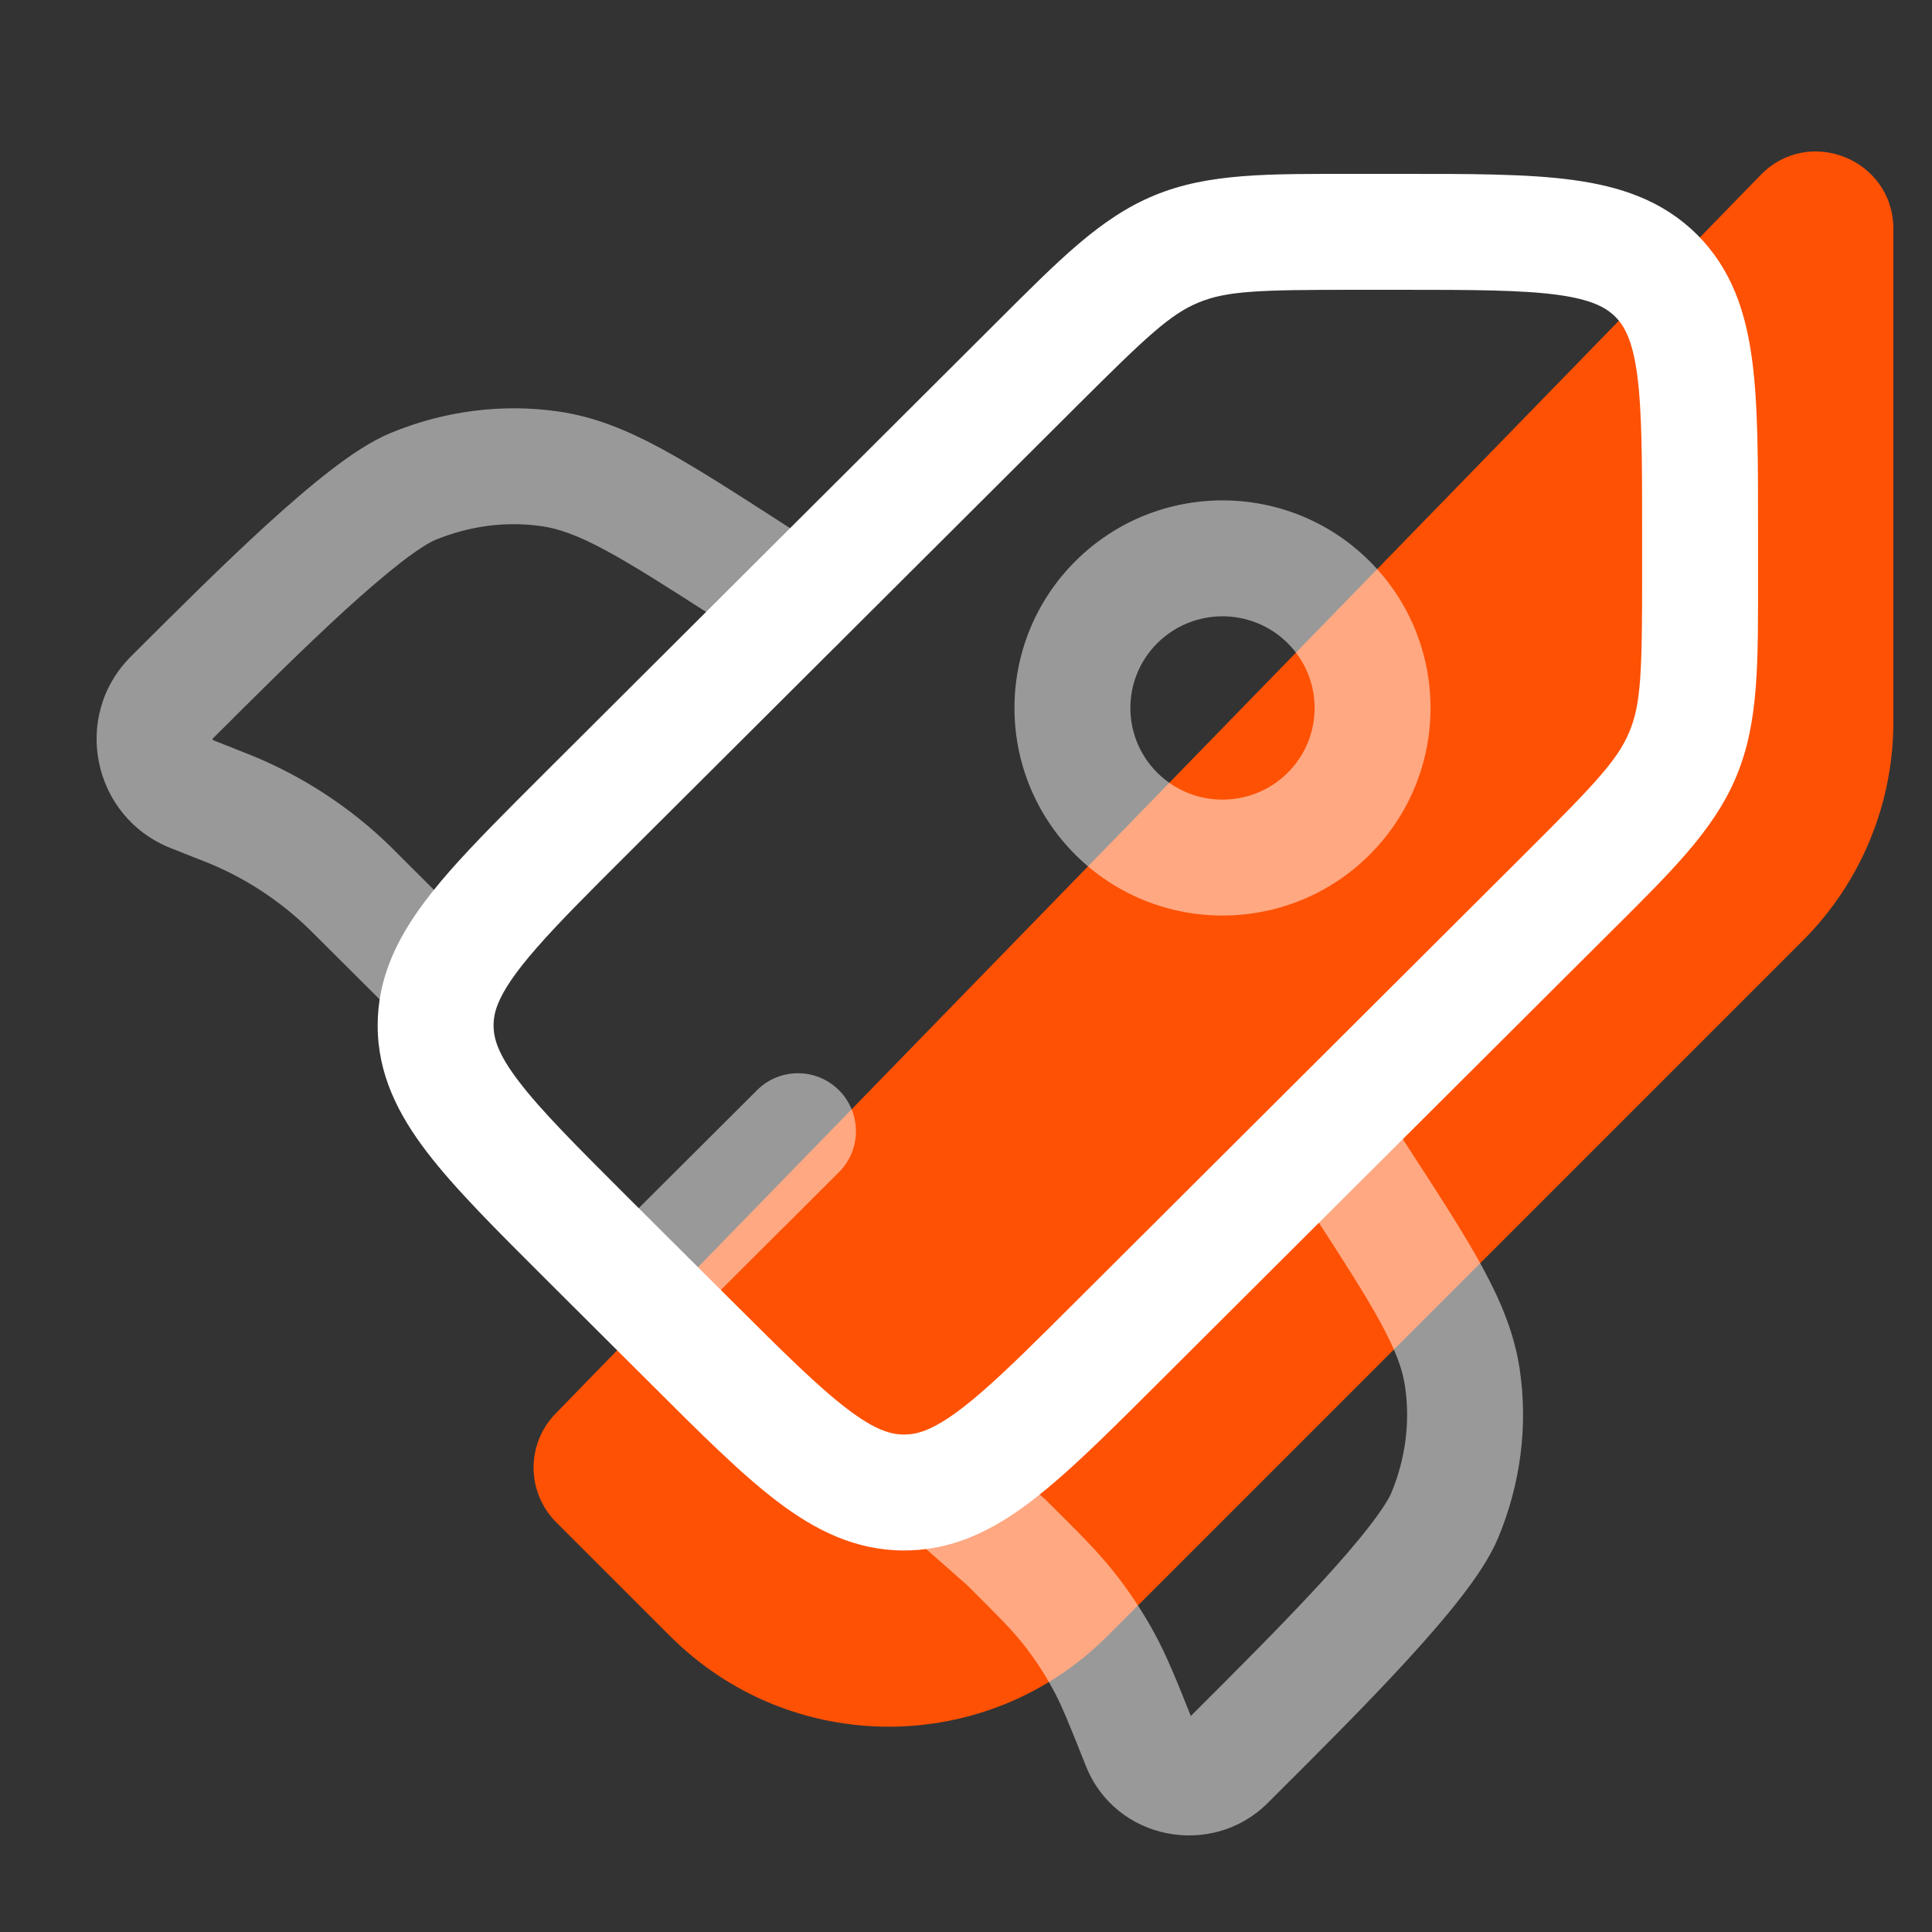 <svg width="25" height="25" viewBox="0 0 25 25" fill="none" xmlns="http://www.w3.org/2000/svg">
<rect x="0" y="0" width="25" height="25" fill="#333333" stroke="none"/>
<path d="M22.783 2.264L7.188 18.293C6.806 18.685 6.811 19.311 7.197 19.698L8.672 21.172C10.234 22.734 12.766 22.734 14.328 21.172L23.328 12.172C24.079 11.421 24.5 10.404 24.5 9.343V2.962C24.5 2.064 23.409 1.621 22.783 2.264Z" fill="#FE5104"/>
<path d="M7.579 16.008L8.108 15.477L7.579 16.008ZM7.579 10.531L7.049 10H7.049L7.579 10.531ZM14.446 17.377L13.916 16.846L14.446 17.377ZM8.952 17.377L8.423 17.908L8.952 17.377ZM11.699 19.313V20.063V19.313ZM20.293 11.548L20.822 12.079L20.293 11.548ZM13.426 4.701L13.955 5.233L13.426 4.701ZM12.218 19.219L12.477 19.923L12.218 19.219ZM5.749 12.707L6.445 12.987L5.749 12.707ZM19.763 11.017L13.916 16.846L14.975 17.908L20.822 12.079L19.763 11.017ZM9.482 16.846L8.108 15.477L7.049 16.539L8.423 17.908L9.482 16.846ZM8.108 11.062L13.955 5.233L12.896 4.17L7.049 10L8.108 11.062ZM17.546 3.75H18.115V2.25H17.546V3.75ZM21.249 6.873V7.44H22.749V6.873H21.249ZM18.115 3.75C19.051 3.75 19.679 3.752 20.146 3.814C20.592 3.874 20.779 3.977 20.901 4.098L21.96 3.036C21.513 2.59 20.957 2.41 20.346 2.328C19.755 2.248 19.009 2.25 18.115 2.25V3.75ZM22.749 6.873C22.749 5.981 22.751 5.237 22.671 4.648C22.589 4.037 22.407 3.482 21.96 3.036L20.901 4.098C21.022 4.219 21.125 4.405 21.185 4.848C21.247 5.314 21.249 5.939 21.249 6.873H22.749ZM8.108 15.477C7.446 14.816 7.004 14.373 6.718 13.999C6.445 13.643 6.387 13.44 6.387 13.269H4.887C4.887 13.901 5.152 14.421 5.527 14.911C5.888 15.383 6.417 15.908 7.049 16.539L8.108 15.477ZM8.423 17.908C9.055 18.539 9.582 19.066 10.055 19.426C10.546 19.8 11.068 20.063 11.699 20.063V18.563C11.526 18.563 11.321 18.504 10.964 18.232C10.589 17.947 10.144 17.506 9.482 16.846L8.423 17.908ZM20.822 12.079C21.621 11.283 22.178 10.746 22.47 10.042L21.085 9.467C20.934 9.831 20.648 10.134 19.763 11.017L20.822 12.079ZM21.249 7.44C21.249 8.689 21.236 9.103 21.085 9.467L22.47 10.042C22.762 9.338 22.749 8.566 22.749 7.44H21.249ZM13.955 5.233C14.841 4.35 15.145 4.065 15.511 3.914L14.938 2.528C14.233 2.819 13.695 3.374 12.896 4.17L13.955 5.233ZM17.546 2.25C16.416 2.25 15.643 2.237 14.938 2.528L15.511 3.914C15.876 3.763 16.294 3.75 17.546 3.75V2.25ZM13.916 16.846C13.405 17.356 13.02 17.739 12.69 18.024C12.358 18.311 12.134 18.45 11.959 18.515L12.477 19.923C12.905 19.765 13.291 19.487 13.67 19.159C14.05 18.831 14.478 18.404 14.975 17.908L13.916 16.846ZM11.959 18.515C11.866 18.549 11.784 18.563 11.699 18.563V20.063C11.97 20.063 12.227 20.015 12.477 19.923L11.959 18.515ZM7.049 10C6.564 10.484 6.145 10.901 5.819 11.272C5.495 11.642 5.218 12.017 5.053 12.428L6.445 12.987C6.516 12.811 6.662 12.587 6.948 12.261C7.232 11.936 7.61 11.559 8.108 11.062L7.049 10ZM5.053 12.428C4.945 12.696 4.887 12.974 4.887 13.269H6.387C6.387 13.179 6.403 13.09 6.445 12.987L5.053 12.428Z" fill="white"/>
<path opacity="0.5" d="M5.573 12.532L6.104 12.001L6.103 12.001L5.573 12.532ZM9.92 8.422C10.268 8.647 10.732 8.546 10.956 8.198C11.18 7.849 11.08 7.385 10.731 7.161L9.92 8.422ZM9.696 7.387L10.102 6.756V6.756L9.696 7.387ZM7.127 6.068L7.236 5.326L7.127 6.068ZM2.225 9.024L2.755 9.555H2.755L2.225 9.024ZM5.339 6.297L5.627 6.989H5.627L5.339 6.297ZM2.863 10.426L2.587 11.124H2.587L2.863 10.426ZM2.986 10.476L3.272 9.782V9.782L2.986 10.476ZM4.613 11.574L5.142 11.043L4.613 11.574ZM4.518 11.48L3.996 12.019L4.518 11.48ZM2.484 10.276L2.761 9.579L2.761 9.579L2.484 10.276ZM12.5 19.5L11.97 20.031C11.981 20.042 11.993 20.053 12.006 20.064L12.5 19.5ZM17.824 14.232C17.599 13.885 17.134 13.785 16.787 14.01C16.439 14.236 16.34 14.7 16.565 15.047L17.824 14.232ZM17.601 15.267L16.971 15.675L17.601 15.267ZM18.923 17.829L19.665 17.719L18.923 17.829ZM15.959 22.716L16.488 23.247L15.959 22.716ZM18.694 19.611L19.386 19.9L18.694 19.611ZM14.749 22.575L15.446 22.297L14.749 22.575ZM14.275 21.483L14.932 21.122L14.275 21.483ZM13.023 19.959L13.552 19.428L13.535 19.411L13.517 19.395L13.023 19.959ZM13.841 20.825L14.431 20.363L13.841 20.825ZM15.875 22.8L15.345 22.269L15.875 22.8ZM10.731 7.161L10.102 6.756L9.29 8.017L9.92 8.422L10.731 7.161ZM10.102 6.756C9.481 6.356 8.979 6.033 8.548 5.8C8.106 5.562 7.693 5.394 7.236 5.326L7.017 6.81C7.236 6.843 7.477 6.927 7.836 7.121C8.204 7.319 8.65 7.605 9.29 8.017L10.102 6.756ZM2.755 9.555C3.318 8.993 3.922 8.392 4.464 7.896C4.736 7.649 4.983 7.437 5.194 7.273C5.418 7.101 5.56 7.017 5.627 6.989L5.052 5.604C4.795 5.711 4.525 5.895 4.279 6.085C4.021 6.284 3.74 6.527 3.453 6.788C2.881 7.31 2.253 7.937 1.696 8.493L2.755 9.555ZM7.236 5.326C6.502 5.218 5.746 5.316 5.052 5.604L5.627 6.989C6.078 6.802 6.559 6.742 7.017 6.81L7.236 5.326ZM2.208 10.974L2.587 11.124L3.139 9.729L2.761 9.579L2.208 10.974ZM4.083 12.105L5.044 13.063L6.103 12.001L5.142 11.043L4.083 12.105ZM2.587 11.124C2.65 11.149 2.676 11.159 2.701 11.169L3.272 9.782C3.236 9.767 3.199 9.753 3.139 9.729L2.587 11.124ZM5.142 11.043C5.096 10.997 5.069 10.97 5.041 10.942L3.996 12.019C4.015 12.037 4.035 12.057 4.083 12.105L5.142 11.043ZM2.701 11.169C3.183 11.368 3.622 11.656 3.996 12.019L5.041 10.942C4.53 10.447 3.93 10.053 3.272 9.782L2.701 11.169ZM1.696 8.493C0.922 9.264 1.195 10.572 2.208 10.974L2.761 9.579C2.756 9.577 2.755 9.576 2.754 9.576C2.754 9.576 2.754 9.575 2.754 9.575C2.753 9.575 2.751 9.572 2.751 9.568C2.75 9.563 2.75 9.56 2.75 9.56C2.75 9.56 2.75 9.56 2.75 9.56C2.75 9.56 2.751 9.558 2.755 9.555L1.696 8.493ZM16.565 15.047L16.971 15.675L18.23 14.86L17.824 14.232L16.565 15.047ZM15.429 22.185L15.345 22.269L16.404 23.331L16.488 23.247L15.429 22.185ZM16.971 15.675C17.385 16.314 17.671 16.757 17.87 17.125C18.064 17.483 18.149 17.722 18.181 17.939L19.665 17.719C19.597 17.262 19.427 16.85 19.189 16.41C18.956 15.979 18.631 15.479 18.23 14.86L16.971 15.675ZM16.488 23.247C17.045 22.692 17.674 22.065 18.198 21.494C18.459 21.209 18.703 20.929 18.903 20.672C19.093 20.426 19.279 20.157 19.386 19.9L18.002 19.322C17.974 19.389 17.89 19.53 17.717 19.753C17.554 19.964 17.341 20.21 17.093 20.48C16.596 21.021 15.992 21.623 15.429 22.185L16.488 23.247ZM18.181 17.939C18.249 18.395 18.189 18.874 18.002 19.322L19.386 19.9C19.675 19.207 19.774 18.453 19.665 17.719L18.181 17.939ZM13.517 19.395L12.994 18.936L12.006 20.064L12.528 20.523L13.517 19.395ZM15.446 22.297C15.231 21.759 15.102 21.432 14.932 21.122L13.617 21.844C13.733 22.054 13.825 22.282 14.052 22.853L15.446 22.297ZM12.493 20.49C12.929 20.924 13.102 21.099 13.251 21.288L14.431 20.363C14.214 20.085 13.963 19.837 13.552 19.428L12.493 20.49ZM14.932 21.122C14.786 20.856 14.619 20.602 14.431 20.363L13.251 21.288C13.388 21.463 13.51 21.649 13.617 21.844L14.932 21.122ZM15.345 22.269C15.351 22.262 15.362 22.256 15.373 22.253C15.383 22.25 15.391 22.25 15.396 22.251C15.401 22.252 15.41 22.255 15.42 22.263C15.432 22.273 15.441 22.286 15.446 22.297L14.052 22.853C14.436 23.816 15.684 24.049 16.404 23.331L15.345 22.269ZM13.03 18.97L12.749 18.689L11.688 19.75L11.97 20.031L13.03 18.97ZM5.043 13.062L5.219 13.238L6.28 12.178L6.104 12.001L5.043 13.062Z" fill="white"/>
<path opacity="0.5" d="M10.855 15.169C11.149 14.877 11.149 14.402 10.857 14.108C10.564 13.815 10.089 13.814 9.796 14.107L10.855 15.169ZM8.795 17.223L10.855 15.169L9.796 14.107L7.736 16.161L8.795 17.223ZM16.663 9.999C16.197 10.463 15.441 10.463 14.975 9.999L13.916 11.061C14.967 12.109 16.671 12.109 17.722 11.061L16.663 9.999ZM14.975 9.999C14.511 9.536 14.511 8.786 14.975 8.323L13.916 7.261C12.864 8.31 12.864 10.012 13.916 11.061L14.975 9.999ZM14.975 8.323C15.441 7.859 16.197 7.859 16.663 8.323L17.722 7.261C16.671 6.213 14.967 6.213 13.916 7.261L14.975 8.323ZM16.663 8.323C17.127 8.786 17.127 9.536 16.663 9.999L17.722 11.061C18.774 10.012 18.774 8.31 17.722 7.261L16.663 8.323Z" fill="white"/>
</svg>
